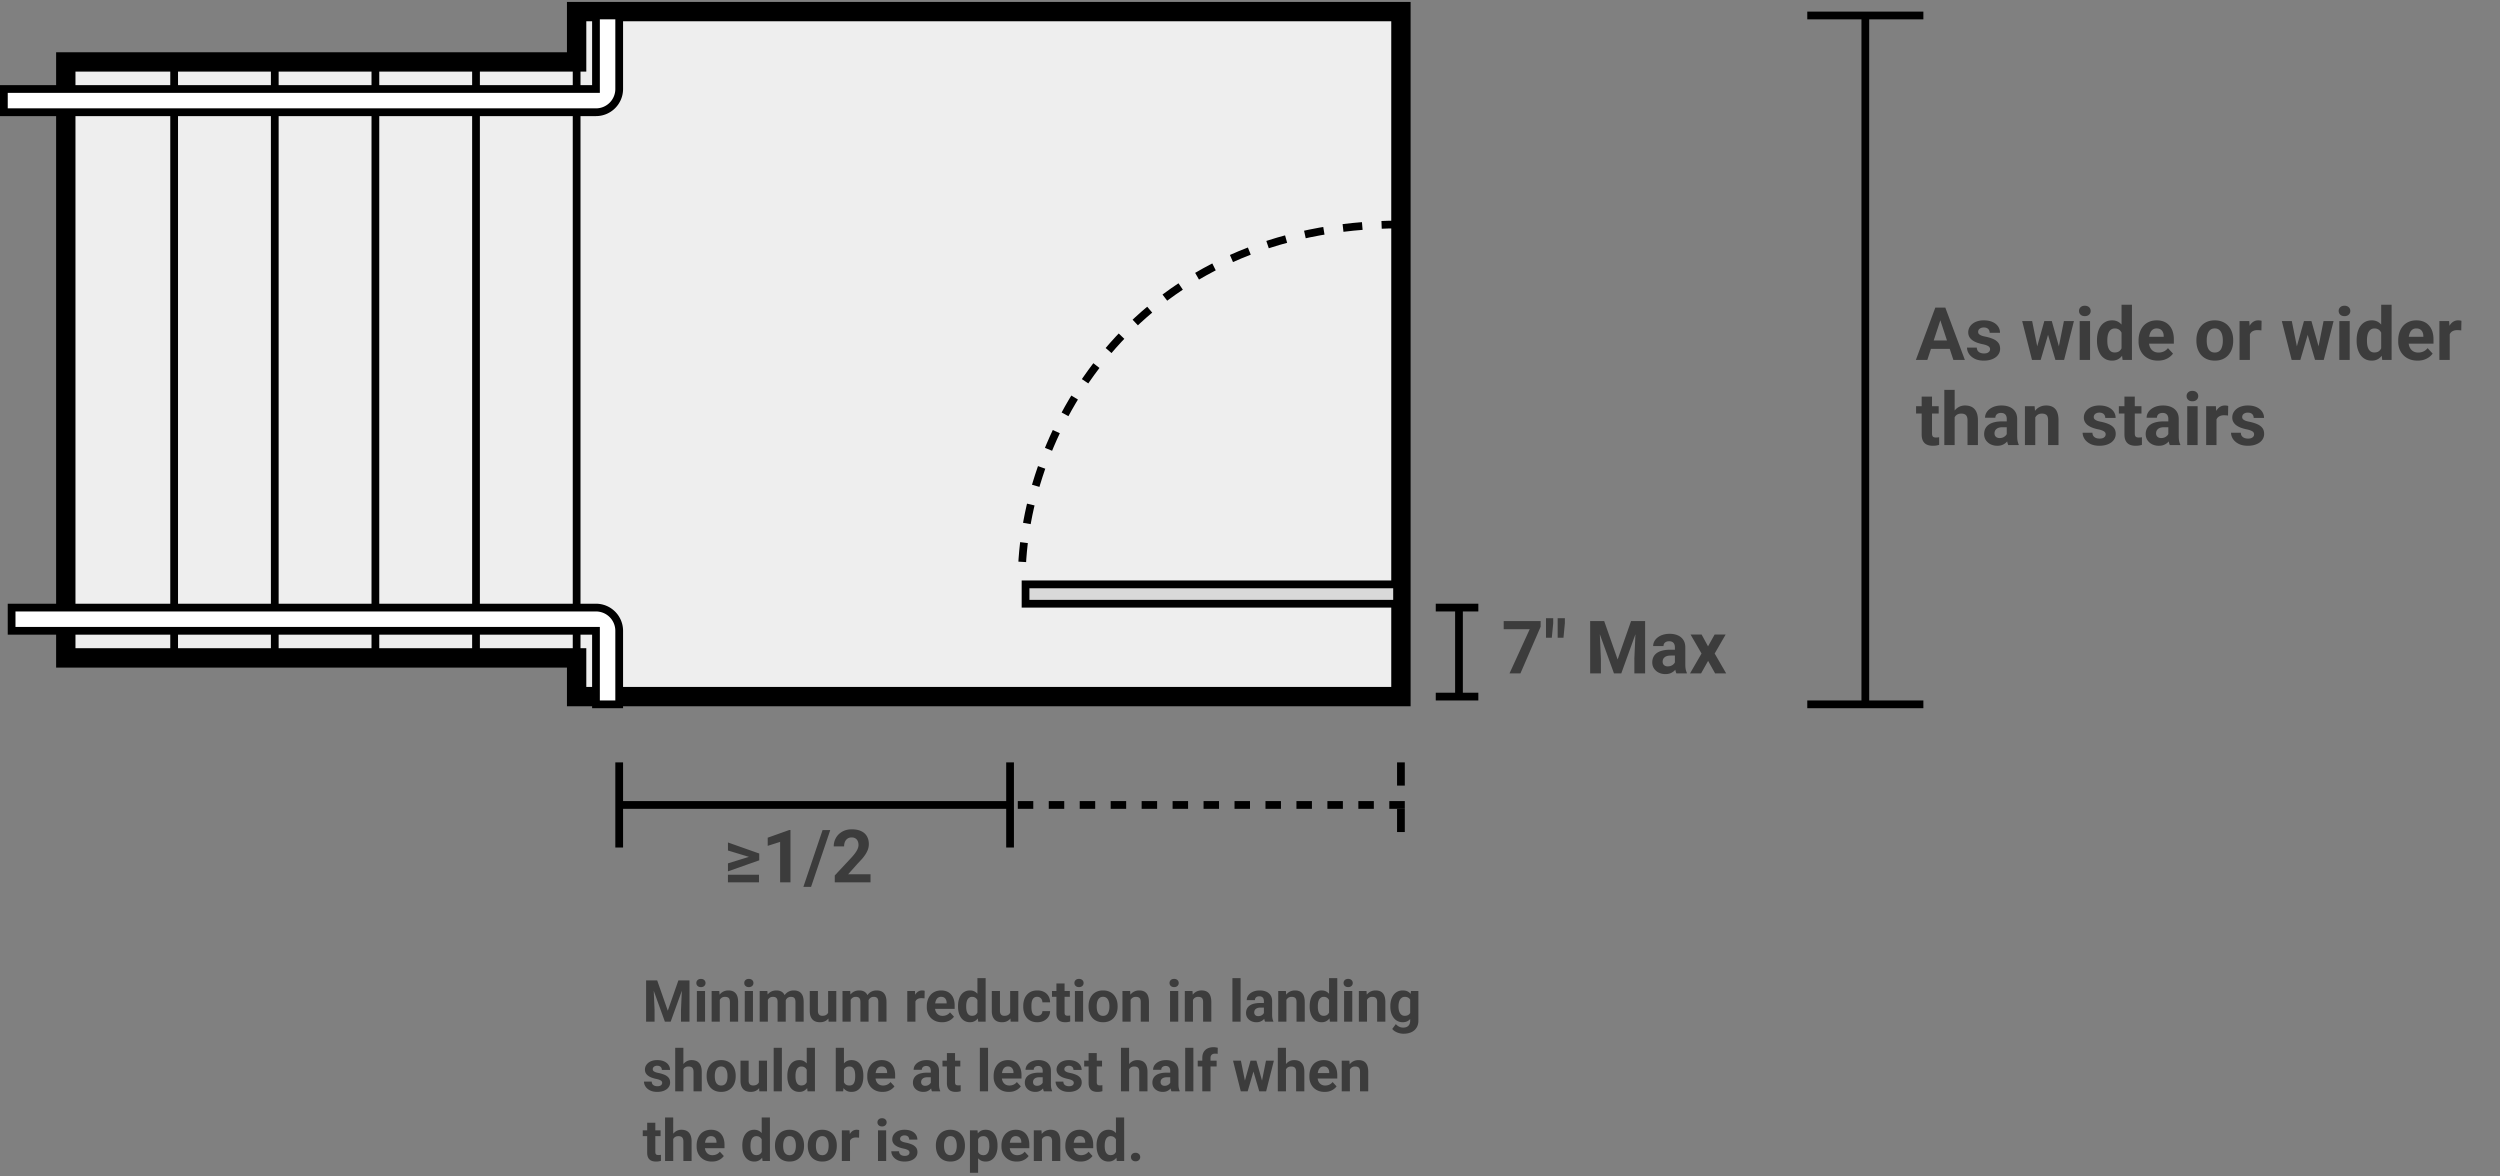 <?xml version="1.0" encoding="UTF-8"?>
<svg xmlns="http://www.w3.org/2000/svg" xmlns:v="https://vecta.io/nano" width="646" height="304" fill="none">
  <rect width="100%" height="100%" fill="#808080" stroke="none"/>
  <path fill-rule="evenodd" d="M362 3H149v13H17v154h132v10h213V3z" fill="#eee"></path>
  <path d="M149 3V.5h-2.5V3h2.5zm213 0h2.5V.5H362V3zM149 16v2.5h2.5V16H149zM17 16v-2.5h-2.5V16H17zm0 154h-2.5v2.5H17V170zm132 0h2.5v-2.5H149v2.5zm0 10h-2.5v2.5h2.5V180zm213 0v2.5h2.5V180H362zM149 5.5h213v-5H149v5zm2.5 10.5V3h-5v13h5zM17 18.5h132v-5H17v5zM19.5 170V16h-5v154h5zm129.5-2.5H17v5h132v-5zm2.5 12.5v-10h-5v10h5zm210.5-2.5H149v5h213v-5zM359.5 3v177h5V3h-5z" fill="#000"></path>
  <g stroke-width="2" stroke="#000">
    <path transform="rotate(90 361 151)" fill="#d9d9d9" d="M361 151h5v96h-5z"></path>
    <path d="M362 58c-67.766 0-98 52.719-98 92" stroke-dasharray="5 5"></path>
    <path d="M149 16v154M123 16v154M97 16v154M71 16v154M45 16v154"></path>
    <path d="M154 23V4h6v19a6 6 0 0 1-6 6H1v-6h153zm0 140H3v-6h151a6 6 0 0 1 6 6v19h-6v-19z" fill-rule="evenodd" fill="#fff"></path>
  </g>
  <g fill="#3c3c3c">
    <path d="M398.103 160.492v1.438L392.88 174h-2.82l5.223-11.42h-6.726v-2.088h9.546zm3.247-.751v1.28l-.362 3.767h-1.503v-3.646-1.401h1.865zm3.015 0v1.28l-.362 3.767H402.5v-3.73-1.317h1.865zm7.802.751h2.357l3.47 9.918 3.469-9.918h2.357L418.94 174h-1.893l-4.88-13.508zm-1.271 0h2.348l.426 9.667V174h-2.774v-13.508zm11.848 0h2.356V174h-2.783v-3.841l.427-9.667zm10.047 11.244v-4.471c0-.322-.053-.597-.158-.826a1.17 1.17 0 0 0-.491-.547c-.217-.13-.498-.195-.845-.195-.297 0-.553.052-.77.157a1.12 1.12 0 0 0-.501.437c-.117.185-.176.405-.176.658h-2.672a2.61 2.61 0 0 1 .297-1.215c.198-.384.486-.721.863-1.011a4.26 4.26 0 0 1 1.345-.696c.526-.167 1.113-.251 1.763-.251.779 0 1.472.13 2.078.39s1.082.649 1.429 1.169.528 1.169.528 1.948v4.296c0 .55.034 1.002.102 1.354.069.346.167.65.297.909V174h-2.699c-.13-.272-.229-.612-.297-1.021a8.38 8.38 0 0 1-.093-1.243zm.353-3.85l.018 1.512h-1.494c-.352 0-.658.041-.918.121s-.473.195-.64.343-.291.31-.371.501a1.74 1.74 0 0 0-.112.631c0 .229.053.436.158.622.105.179.257.321.455.426.198.099.43.149.696.149.402 0 .751-.08 1.048-.241s.526-.359.686-.594c.167-.235.254-.458.26-.668l.705 1.132a4.61 4.61 0 0 1-.408.788c-.167.273-.38.529-.64.77-.26.235-.572.43-.937.585-.365.148-.798.223-1.299.223-.637 0-1.215-.127-1.735-.381a3.16 3.16 0 0 1-1.224-1.067c-.297-.457-.446-.977-.446-1.558 0-.526.099-.993.297-1.401s.489-.752.872-1.03c.39-.284.875-.498 1.457-.64.581-.149 1.255-.223 2.022-.223h1.55zm6.549-3.924l1.661 3.052 1.707-3.052h2.848l-2.839 4.908 2.969 5.13h-2.857l-1.809-3.229-1.81 3.229h-2.857l2.969-5.13-2.839-4.908h2.857zm-245.642 57.609l-5.947-1.8v-2.078l8.081 2.857v1.485l-2.134-.464zm-5.947 1.521l5.956-1.846 2.125-.417v1.475l-8.081 2.857v-2.069zm8.016 2.941v1.958h-8.025v-1.958h8.025zm8.136-11.569V228h-2.672v-10.456l-3.21 1.021v-2.106l5.594-1.995h.288zm10.279.028l-4.954 14.668h-1.985l4.954-14.668h1.985zm10.409 11.421V228h-9.24v-1.781l4.37-4.685c.439-.489.785-.919 1.039-1.29.253-.377.436-.714.547-1.011.118-.303.176-.591.176-.863 0-.408-.068-.758-.204-1.048a1.52 1.52 0 0 0-.603-.687c-.259-.161-.581-.241-.965-.241a1.86 1.86 0 0 0-1.057.297 1.88 1.88 0 0 0-.668.826c-.149.352-.223.751-.223 1.196h-2.681a4.36 4.36 0 0 1 .575-2.208c.384-.674.925-1.209 1.624-1.605.699-.402 1.527-.603 2.486-.603.946 0 1.744.155 2.394.464.655.303 1.15.742 1.484 1.318.34.569.51 1.249.51 2.041a4.12 4.12 0 0 1-.213 1.308c-.142.42-.346.841-.612 1.261-.26.415-.576.835-.947 1.262l-1.234 1.327-2.347 2.635h5.789z"></path>
    <path d="M167.956 253.336h1.86l2.739 7.83 2.739-7.83h1.861L173.302 264h-1.494l-3.852-10.664zm-1.004 0h1.853l.337 7.632V264h-2.19v-10.664zm9.353 0h1.861V264h-2.198v-3.032l.337-7.632zm5.882 2.739V264h-2.117v-7.925h2.117zm-2.249-2.065c0-.308.107-.562.322-.762s.503-.3.865-.3c.356 0 .642.1.856.3.22.2.33.454.33.762s-.11.561-.33.761c-.214.201-.5.301-.856.301-.362 0-.65-.1-.865-.301s-.322-.454-.322-.761zm6.057 3.757V264h-2.109v-7.925h1.977l.132 1.692zm-.307 1.992h-.572c0-.586.076-1.113.227-1.582s.364-.876.637-1.208.599-.594.975-.769c.38-.181.805-.271 1.274-.271.371 0 .71.053 1.018.161s.571.278.791.513.396.544.513.93c.122.385.183.857.183 1.413V264h-2.124v-5.061c0-.352-.049-.625-.147-.82a.82.82 0 0 0-.432-.411c-.185-.083-.415-.124-.688-.124-.283 0-.53.056-.74.168s-.376.269-.513.469-.232.425-.3.689a3.39 3.39 0 0 0-.102.849zm8.876-3.684V264h-2.116v-7.925h2.116zm-2.248-2.065c0-.308.107-.562.322-.762s.503-.3.864-.3.643.1.857.3c.22.2.33.454.33.762s-.11.561-.33.761c-.214.201-.5.301-.857.301s-.649-.1-.864-.301-.322-.454-.322-.761zm6.101 3.706V264H196.3v-7.925h1.985l.132 1.641zm-.293 2.043h-.586c0-.551.066-1.059.198-1.523.137-.469.334-.874.593-1.216a2.73 2.73 0 0 1 .974-.806c.386-.19.833-.285 1.341-.285.351 0 .673.053.966.161a1.85 1.85 0 0 1 .755.491c.215.219.381.507.498.864.117.351.176.774.176 1.267V264h-2.11v-5.054c0-.361-.049-.639-.146-.835s-.237-.332-.418-.41-.388-.117-.637-.117c-.273 0-.513.056-.718.168a1.44 1.44 0 0 0-.498.469 2.11 2.11 0 0 0-.293.689c-.063.263-.095.547-.095.849zm4.717-.241l-.755.095a5.23 5.23 0 0 1 .191-1.443 3.68 3.68 0 0 1 .578-1.172c.259-.337.579-.598.96-.784s.82-.285 1.318-.285c.381 0 .728.056 1.04.168s.579.281.799.52.395.542.512.923.183.847.183 1.399V264h-2.116v-5.061c0-.366-.049-.645-.147-.835-.092-.195-.229-.33-.41-.403-.176-.078-.386-.117-.63-.117-.254 0-.476.051-.666.154-.191.097-.349.234-.476.41s-.222.381-.286.615-.095.481-.095.755zm11.147 2.585v-6.028h2.11V264h-1.985l-.125-1.897zm.235-1.626l.622-.015c0 .528-.061 1.018-.183 1.473-.122.449-.305.839-.549 1.171s-.552.584-.923.769-.808.271-1.311.271a3.39 3.39 0 0 1-1.069-.161c-.323-.112-.601-.285-.835-.52s-.411-.544-.542-.915c-.127-.376-.191-.828-.191-1.355v-5.12h2.11v5.134c0 .235.026.433.08.594.059.161.139.293.242.395s.222.176.359.22a1.57 1.57 0 0 0 .468.066c.435 0 .777-.088 1.026-.264.254-.176.432-.415.535-.718a3.1 3.1 0 0 0 .161-1.025zm5.595-2.761V264h-2.116v-7.925h1.985l.131 1.641zm-.293 2.043h-.586c0-.551.066-1.059.198-1.523s.335-.874.593-1.216a2.73 2.73 0 0 1 .975-.806c.385-.19.832-.285 1.34-.285a2.78 2.78 0 0 1 .967.161c.293.102.544.266.754.491.215.219.381.507.498.864.117.351.176.774.176 1.267V264h-2.109v-5.054c0-.361-.049-.639-.147-.835s-.237-.332-.417-.41a1.57 1.57 0 0 0-.638-.117c-.273 0-.512.056-.717.168a1.42 1.42 0 0 0-.498.469c-.132.196-.23.425-.293.689a3.59 3.59 0 0 0-.096.849zm4.717-.241l-.754.095a5.23 5.23 0 0 1 .19-1.443 3.66 3.66 0 0 1 .579-1.172 2.67 2.67 0 0 1 .959-.784c.381-.19.821-.285 1.319-.285.381 0 .727.056 1.04.168a1.92 1.92 0 0 1 .798.52c.225.235.396.542.513.923.122.381.183.847.183 1.399V264h-2.117v-5.061c0-.366-.049-.645-.146-.835a.77.77 0 0 0-.41-.403c-.176-.078-.386-.117-.63-.117-.254 0-.476.051-.667.154a1.32 1.32 0 0 0-.476.41c-.127.176-.222.381-.286.615s-.095.481-.095.755zm12.305-1.714V264h-2.109v-7.925h1.984l.125 1.729zm2.388-1.78l-.037 1.955-.374-.036-.388-.022a2.32 2.32 0 0 0-.776.117c-.215.073-.396.183-.542.33s-.249.324-.322.534-.108.45-.118.718l-.424-.132c0-.512.051-.984.153-1.413a3.94 3.94 0 0 1 .447-1.136 2.24 2.24 0 0 1 .733-.747c.288-.175.617-.263.988-.263a2.21 2.21 0 0 1 .359.029c.122.015.222.037.301.066zm4.497 8.122c-.616 0-1.167-.097-1.656-.292a3.66 3.66 0 0 1-1.245-.828c-.337-.352-.595-.759-.776-1.223s-.271-.967-.271-1.494v-.293c0-.601.085-1.15.256-1.648a3.88 3.88 0 0 1 .733-1.297c.322-.366.713-.647 1.172-.842s.976-.3 1.552-.3c.562 0 1.06.092 1.494.278a2.93 2.93 0 0 1 1.092.791 3.42 3.42 0 0 1 .674 1.231c.151.473.227 1 .227 1.582v.878h-6.299v-1.406h4.226v-.161c0-.293-.054-.554-.161-.784s-.259-.42-.469-.556-.479-.205-.806-.205a1.35 1.35 0 0 0-.717.183c-.201.122-.364.293-.491.512s-.215.479-.279.777c-.058.293-.087.615-.087.967v.293c0 .317.044.61.131.879.093.268.223.5.389.695a1.76 1.76 0 0 0 .615.454c.244.108.52.162.827.162.381 0 .735-.074 1.062-.22.333-.152.618-.379.857-.681l1.026 1.113a3.11 3.11 0 0 1-.681.688c-.284.22-.625.401-1.026.542s-.857.205-1.369.205zm9.133-1.875v-9.521h2.124V264h-1.912l-.212-1.729zm-5.01-2.138v-.154c0-.605.069-1.155.205-1.648s.337-.925.601-1.282.588-.632.974-.827.825-.293 1.318-.293c.464 0 .869.097 1.216.293s.65.473.894.835c.249.356.449.778.6 1.267.152.483.262 1.013.33 1.589v.337c-.068.552-.178 1.064-.33 1.538s-.351.889-.6 1.245-.542.625-.894.821-.762.292-1.23.292c-.493 0-.933-.1-1.319-.3a2.79 2.79 0 0 1-.966-.842c-.259-.361-.457-.786-.594-1.275s-.205-1.02-.205-1.596zm2.11-.154v.154a5.37 5.37 0 0 0 .073.915c.054.284.139.535.256.755a1.41 1.41 0 0 0 .469.505c.195.117.432.176.71.176.362 0 .66-.081.894-.242s.412-.393.535-.681.2-.62.219-.996v-.96c-.014-.307-.058-.583-.132-.827-.068-.249-.17-.462-.307-.637s-.298-.313-.498-.411a1.55 1.55 0 0 0-.696-.146c-.273 0-.508.063-.703.19s-.354.291-.476.506c-.117.215-.205.469-.264.762a5.09 5.09 0 0 0-.08.937zm11.359 2.124v-6.028h2.11V264h-1.985l-.125-1.897zm.235-1.626l.622-.015c0 .528-.061 1.018-.183 1.473-.122.449-.305.839-.549 1.171s-.552.584-.923.769-.808.271-1.311.271a3.39 3.39 0 0 1-1.069-.161c-.323-.112-.601-.285-.835-.52a2.51 2.51 0 0 1-.542-.915c-.127-.376-.191-.828-.191-1.355v-5.12h2.11v5.134c0 .235.027.433.08.594.059.161.139.293.242.395s.222.176.359.22.298.066.469.066c.434 0 .776-.088 1.025-.264.254-.176.432-.415.535-.718a3.1 3.1 0 0 0 .161-1.025zm6.76 2.022a1.55 1.55 0 0 0 .689-.147c.2-.102.356-.244.468-.425.117-.185.178-.403.183-.652h1.985a2.64 2.64 0 0 1-.447 1.487 3.07 3.07 0 0 1-1.179 1.018c-.493.244-1.045.366-1.655.366s-1.152-.102-1.611-.307-.833-.488-1.136-.85-.529-.791-.681-1.274a5.28 5.28 0 0 1-.227-1.568v-.212a5.23 5.23 0 0 1 .227-1.567 3.66 3.66 0 0 1 .681-1.275c.303-.366.682-.652 1.136-.857s.986-.307 1.596-.307c.65 0 1.219.124 1.707.373a2.78 2.78 0 0 1 1.157 1.07c.283.459.427 1.003.432 1.633h-1.985a1.66 1.66 0 0 0-.168-.718 1.22 1.22 0 0 0-.454-.513c-.195-.131-.437-.197-.725-.197-.308 0-.559.066-.755.197a1.27 1.27 0 0 0-.454.528c-.107.219-.183.471-.227.754a6.33 6.33 0 0 0-.058.879v.212a6.51 6.51 0 0 0 .058.887c.039.283.112.534.22.754s.266.393.461.52.45.191.762.191zm8.43-6.424v1.494h-4.614v-1.494h4.614zm-3.471-1.955h2.109v7.492c0 .23.029.406.088.528s.156.207.278.256c.122.044.276.066.462.066l.351-.015.271-.044.007 1.553a3.87 3.87 0 0 1-.586.139 4.35 4.35 0 0 1-.695.051c-.464 0-.869-.075-1.216-.227a1.67 1.67 0 0 1-.791-.747c-.186-.341-.278-.791-.278-1.347v-7.705zm6.899 1.955V264h-2.117v-7.925h2.117zm-2.249-2.065c0-.308.108-.562.323-.762s.503-.3.864-.3.642.1.857.3.329.454.329.762-.109.561-.329.761-.501.301-.857.301-.649-.1-.864-.301-.323-.454-.323-.761zm3.655 6.108v-.154c0-.581.083-1.115.249-1.604s.408-.92.725-1.281.708-.642 1.172-.843.996-.307 1.597-.307 1.135.102 1.604.307.862.481 1.179.843.566.788.733 1.281.249 1.023.249 1.604v.154c0 .576-.083 1.111-.249 1.604a3.76 3.76 0 0 1-.733 1.282c-.317.361-.708.642-1.172.842s-.996.3-1.596.3-1.136-.1-1.604-.3a3.33 3.33 0 0 1-1.18-.842 3.81 3.81 0 0 1-.725-1.282c-.166-.493-.249-1.028-.249-1.604zm2.11-.154v.154a4.71 4.71 0 0 0 .087.93 2.53 2.53 0 0 0 .279.762c.132.215.303.383.512.505s.467.184.77.184c.292 0 .544-.061.754-.184a1.39 1.39 0 0 0 .505-.505 2.53 2.53 0 0 0 .279-.762c.063-.288.095-.598.095-.93v-.154c0-.322-.032-.625-.095-.908s-.154-.542-.286-.762a1.42 1.42 0 0 0-.505-.527c-.21-.127-.464-.19-.762-.19s-.552.063-.762.19-.373.303-.505.527a2.53 2.53 0 0 0-.279.762 4.52 4.52 0 0 0-.087.908zm8.759-2.197V264h-2.109v-7.925h1.978l.131 1.692zm-.307 1.992h-.572c0-.586.076-1.113.227-1.582s.364-.876.638-1.208.598-.594.974-.769a2.93 2.93 0 0 1 1.274-.271c.371 0 .711.053 1.018.161a1.93 1.93 0 0 1 .791.513c.225.234.396.544.513.93s.183.857.183 1.413V264h-2.124v-5.061c0-.352-.049-.625-.146-.82s-.242-.332-.433-.411c-.185-.083-.415-.124-.688-.124-.283 0-.53.056-.74.168a1.47 1.47 0 0 0-.512.469 2.23 2.23 0 0 0-.301.689 3.39 3.39 0 0 0-.102.849zm12.612-3.684V264h-2.117v-7.925h2.117zm-2.249-2.065c0-.308.108-.562.323-.762s.503-.3.864-.3.642.1.857.3.33.454.33.762-.11.561-.33.761-.501.301-.857.301-.649-.1-.864-.301-.323-.454-.323-.761zm6.058 3.757V264h-2.11v-7.925h1.978l.132 1.692zm-.308 1.992h-.571c0-.586.075-1.113.227-1.582s.364-.876.637-1.208.598-.594.974-.769c.381-.181.806-.271 1.275-.271.371 0 .71.053 1.018.161s.571.278.791.513.395.544.512.93.183.857.183 1.413V264h-2.124v-5.061c0-.352-.048-.625-.146-.82s-.242-.332-.432-.411-.415-.124-.689-.124c-.283 0-.53.056-.739.168s-.376.269-.513.469-.232.425-.3.689-.103.547-.103.849zm12.612-7.009V264h-2.116v-11.25h2.116zm6.021 9.463v-3.53a1.55 1.55 0 0 0-.125-.652.92.92 0 0 0-.388-.432c-.171-.103-.393-.154-.666-.154-.235 0-.437.041-.608.124a.88.88 0 0 0-.396.345c-.093.146-.139.319-.139.52h-2.109a2.07 2.07 0 0 1 .234-.96c.156-.303.383-.569.681-.798.298-.235.652-.418 1.062-.55s.879-.197 1.392-.197c.615 0 1.162.102 1.64.307s.855.513 1.128.923c.279.41.418.923.418 1.538v3.391c0 .435.027.791.08 1.07.054.273.132.512.235.717V264h-2.132c-.102-.215-.18-.483-.234-.806a6.61 6.61 0 0 1-.073-.981zm.278-3.04l.015 1.194h-1.179c-.279 0-.52.032-.726.095a1.36 1.36 0 0 0-.505.271 1.06 1.06 0 0 0-.293.396 1.38 1.38 0 0 0-.088.498.98.98 0 0 0 .125.491c.083.141.202.254.359.337s.339.117.549.117c.317 0 .593-.064.828-.191a1.52 1.52 0 0 0 .542-.468c.131-.186.2-.362.205-.528l.556.894a3.56 3.56 0 0 1-.322.622 2.9 2.9 0 0 1-.505.608c-.205.186-.452.34-.74.462s-.63.175-1.025.175c-.503 0-.96-.1-1.37-.3a2.5 2.5 0 0 1-.967-.842c-.234-.361-.351-.772-.351-1.231a2.51 2.51 0 0 1 .234-1.106c.156-.322.386-.593.688-.813.308-.224.691-.393 1.15-.505s.992-.176 1.597-.176h1.223zm5.537-1.406V264h-2.109v-7.925h1.977l.132 1.692zm-.307 1.992h-.572c0-.586.076-1.113.227-1.582s.364-.876.638-1.208.598-.594.974-.769a2.93 2.93 0 0 1 1.274-.271c.371 0 .711.053 1.018.161s.571.278.791.513.396.544.513.93c.122.385.183.857.183 1.413V264h-2.124v-5.061c0-.352-.049-.625-.146-.82s-.242-.332-.433-.411c-.185-.083-.415-.124-.688-.124-.283 0-.53.056-.74.168s-.376.269-.513.469c-.131.196-.231.425-.3.689a3.39 3.39 0 0 0-.102.849zm11.33 2.512v-9.521h2.124V264h-1.911l-.213-1.729zm-5.01-2.138v-.154c0-.605.069-1.155.206-1.648s.336-.925.6-1.282.588-.632.974-.827a2.87 2.87 0 0 1 1.319-.293c.463 0 .869.097 1.215.293.352.195.65.473.894.835.249.356.449.778.601 1.267.151.483.261 1.013.329 1.589v.337a8.47 8.47 0 0 1-.329 1.538c-.152.474-.352.889-.601 1.245s-.542.625-.894.821-.761.292-1.23.292c-.493 0-.933-.1-1.318-.3a2.79 2.79 0 0 1-.967-.842c-.259-.361-.457-.786-.593-1.275s-.206-1.02-.206-1.596zm2.11-.154v.154a5.37 5.37 0 0 0 .073.915c.054.284.139.535.256.755a1.42 1.42 0 0 0 .469.505c.195.117.432.176.711.176.361 0 .659-.081.893-.242s.413-.393.535-.681.2-.62.22-.996v-.96c-.015-.307-.059-.583-.132-.827a1.8 1.8 0 0 0-.308-.637c-.132-.176-.298-.313-.498-.411s-.427-.146-.696-.146-.508.063-.703.19-.354.291-.476.506-.205.469-.264.762a5.18 5.18 0 0 0-.08.937zm8.899-3.904V264h-2.117v-7.925h2.117zm-2.249-2.065c0-.308.108-.562.322-.762s.503-.3.865-.3c.356 0 .642.1.857.3s.329.454.329.762-.11.561-.329.761-.501.301-.857.301c-.362 0-.65-.1-.865-.301s-.322-.454-.322-.761zm6.057 3.757V264h-2.109v-7.925h1.977l.132 1.692zm-.307 1.992h-.572c0-.586.076-1.113.227-1.582s.364-.876.638-1.208.598-.594.974-.769a2.93 2.93 0 0 1 1.274-.271c.371 0 .711.053 1.018.161a1.93 1.93 0 0 1 .791.513c.225.234.396.544.513.93.122.385.183.857.183 1.413V264h-2.124v-5.061c0-.352-.049-.625-.146-.82s-.242-.332-.433-.411c-.185-.083-.415-.124-.688-.124-.283 0-.53.056-.74.168a1.47 1.47 0 0 0-.512.469 2.23 2.23 0 0 0-.301.689 3.39 3.39 0 0 0-.102.849zm11.667-3.684h1.912v7.661c0 .723-.161 1.336-.484 1.839-.317.508-.761.891-1.333 1.15s-1.235.395-1.992.395a4.57 4.57 0 0 1-1.054-.132c-.367-.088-.718-.224-1.055-.41-.332-.185-.611-.42-.835-.703l.93-1.245a2.62 2.62 0 0 0 .85.659c.322.161.678.242 1.069.242.381 0 .703-.071.967-.213.263-.136.466-.339.608-.608.141-.263.212-.583.212-.959v-5.845l.205-1.831zm-5.332 4.058v-.154a5.76 5.76 0 0 1 .22-1.648c.151-.498.364-.925.637-1.282a2.89 2.89 0 0 1 1.011-.827c.395-.196.842-.293 1.34-.293.528 0 .969.097 1.326.293s.649.473.879.835c.229.356.407.778.534 1.267.132.483.235 1.013.308 1.589v.337c-.073.552-.183 1.064-.33 1.538s-.339.889-.578 1.245a2.56 2.56 0 0 1-.894.821c-.351.195-.771.292-1.259.292s-.931-.1-1.326-.3-.725-.481-1.004-.842-.493-.786-.644-1.275-.22-1.02-.22-1.596zm2.11-.154v.154c0 .327.031.632.095.915s.161.535.293.755a1.55 1.55 0 0 0 .505.505c.205.117.447.176.725.176.386 0 .701-.081.945-.242a1.52 1.52 0 0 0 .549-.681c.122-.288.193-.62.213-.996v-.96c-.01-.307-.052-.583-.125-.827-.073-.249-.176-.462-.307-.637s-.303-.313-.513-.411-.459-.146-.747-.146c-.278 0-.52.063-.725.19-.2.122-.369.291-.506.506-.131.215-.232.469-.3.762a4.07 4.07 0 0 0-.102.937zM171.105 279.81c0-.151-.044-.288-.132-.41s-.251-.234-.491-.337c-.234-.107-.573-.205-1.018-.293-.4-.088-.774-.198-1.12-.33s-.64-.3-.894-.49c-.249-.191-.444-.415-.586-.674s-.212-.564-.212-.901a2.13 2.13 0 0 1 .212-.937c.147-.293.354-.552.623-.777s.605-.408.996-.535.84-.197 1.333-.197c.688 0 1.279.11 1.772.329.498.22.879.523 1.143.909a2.2 2.2 0 0 1 .403 1.303h-2.11c0-.205-.044-.388-.131-.549s-.215-.296-.396-.388c-.176-.098-.405-.147-.688-.147-.235 0-.437.042-.608.125a.93.93 0 0 0-.396.322c-.088.132-.132.278-.132.439 0 .123.025.232.074.33s.139.178.256.256.268.152.454.22a5.6 5.6 0 0 0 .703.176c.571.117 1.082.271 1.531.461s.806.44 1.069.762.396.735.396 1.252c0 .352-.078.674-.235.967a2.32 2.32 0 0 1-.673.769c-.293.215-.645.384-1.055.506s-.862.175-1.37.175c-.737 0-1.362-.131-1.875-.395s-.893-.598-1.157-1.003c-.259-.411-.388-.831-.388-1.26h1.999c.01.288.083.52.22.696s.32.302.535.38a2.08 2.08 0 0 0 .71.118c.274 0 .501-.037.681-.11a.96.96 0 0 0 .41-.308.74.74 0 0 0 .147-.454zm5.478-9.06V282h-2.109v-11.25h2.109zm-.3 7.009h-.578c.004-.551.078-1.059.219-1.523a3.76 3.76 0 0 1 .608-1.216c.264-.347.579-.615.945-.806a2.66 2.66 0 0 1 1.231-.285 3.18 3.18 0 0 1 1.062.168 1.97 1.97 0 0 1 .827.528c.235.239.415.554.542.944s.191.865.191 1.421V282h-2.124v-5.024c0-.352-.052-.628-.154-.828a.85.85 0 0 0-.432-.432c-.186-.088-.415-.132-.689-.132-.303 0-.561.056-.776.168a1.34 1.34 0 0 0-.506.469c-.127.196-.219.425-.278.689a3.88 3.88 0 0 0-.088.849zm6.314.359v-.154c0-.581.083-1.115.249-1.604s.407-.92.725-1.281.708-.642 1.172-.843.996-.307 1.596-.307 1.136.102 1.604.307.862.481 1.18.843.566.788.732 1.281.249 1.023.249 1.604v.154c0 .576-.083 1.111-.249 1.604s-.41.916-.732 1.282c-.318.361-.708.642-1.172.842s-.996.3-1.597.3-1.135-.1-1.604-.3-.857-.481-1.179-.842c-.318-.366-.559-.794-.725-1.282s-.249-1.028-.249-1.604zm2.109-.154v.154c0 .332.029.642.088.93s.151.542.278.762a1.45 1.45 0 0 0 .513.505c.21.123.466.184.769.184.293 0 .544-.061.754-.184a1.39 1.39 0 0 0 .506-.505c.127-.22.219-.474.278-.762s.095-.598.095-.93v-.154c0-.322-.031-.625-.095-.908s-.154-.542-.286-.762a1.42 1.42 0 0 0-.505-.527c-.21-.127-.464-.19-.762-.19s-.551.063-.761.19-.374.303-.506.527-.219.474-.278.762-.088.586-.088.908zm11.382 2.139v-6.028h2.109V282h-1.985l-.124-1.897zm.234-1.626l.623-.015c0 .528-.061 1.018-.183 1.473a3.49 3.49 0 0 1-.55 1.171 2.55 2.55 0 0 1-.922.769c-.372.181-.809.271-1.311.271-.386 0-.743-.053-1.07-.161s-.6-.285-.835-.52c-.229-.239-.41-.544-.542-.915-.127-.376-.19-.828-.19-1.355v-5.12h2.109v5.134c0 .235.027.433.081.594s.139.293.241.395.223.176.359.22c.142.044.298.066.469.066.435 0 .776-.088 1.025-.264a1.39 1.39 0 0 0 .535-.718c.108-.307.161-.649.161-1.025zm5.713-7.727V282h-2.117v-11.25h2.117zm6.423 9.521v-9.521h2.125V282h-1.912l-.213-1.729zm-5.009-2.138v-.154c0-.605.068-1.155.205-1.648s.337-.925.6-1.282a2.74 2.74 0 0 1 .975-.827c.385-.196.825-.293 1.318-.293.464 0 .869.097 1.216.293a2.59 2.59 0 0 1 .893.835c.249.356.449.778.601 1.267.151.483.261 1.013.329 1.589v.337a8.47 8.47 0 0 1-.329 1.538c-.152.474-.352.889-.601 1.245s-.542.625-.893.821-.762.292-1.231.292c-.493 0-.932-.1-1.318-.3a2.8 2.8 0 0 1-.967-.842 4.03 4.03 0 0 1-.593-1.275c-.137-.488-.205-1.02-.205-1.596zm2.109-.154v.154c0 .327.025.632.073.915.054.284.14.535.257.755s.278.383.468.505c.196.117.433.176.711.176.361 0 .659-.081.893-.242s.413-.393.535-.681.2-.62.22-.996v-.96c-.015-.307-.059-.583-.132-.827-.068-.249-.171-.462-.308-.637-.131-.176-.297-.313-.498-.411-.195-.097-.427-.146-.695-.146-.274 0-.508.063-.704.19s-.354.291-.476.506c-.117.215-.205.469-.263.762s-.081.6-.081.937zm10.408-7.229h2.109v9.434l-.212 1.816h-1.897v-11.25zm7.126 7.207v.154c0 .591-.063 1.133-.19 1.626-.122.493-.313.92-.571 1.282-.259.356-.581.634-.967.835-.381.195-.83.292-1.348.292-.483 0-.903-.097-1.26-.292a2.57 2.57 0 0 1-.886-.828 4.7 4.7 0 0 1-.578-1.253c-.147-.478-.257-1.001-.33-1.567v-.337c.073-.566.183-1.089.33-1.567a4.7 4.7 0 0 1 .578-1.253c.239-.356.535-.632.886-.827s.767-.293 1.245-.293c.523 0 .977.1 1.363.3s.713.474.967.835c.258.356.449.781.571 1.274.127.489.19 1.028.19 1.619zm-2.109.154v-.154a5.43 5.43 0 0 0-.073-.908 2.39 2.39 0 0 0-.235-.755 1.33 1.33 0 0 0-.461-.52c-.191-.127-.437-.19-.74-.19-.288 0-.532.049-.732.146s-.367.235-.498.411-.223.385-.286.63c-.063.239-.103.502-.117.791v.959a3.23 3.23 0 0 0 .19 1.025c.117.293.293.525.528.696s.549.249.93.249c.298 0 .544-.058.74-.176s.346-.283.454-.498.19-.466.234-.754a6.42 6.42 0 0 0 .066-.952zm7.068 4.035c-.615 0-1.167-.097-1.655-.292-.489-.201-.904-.477-1.246-.828s-.595-.759-.776-1.223-.271-.967-.271-1.494v-.293c0-.601.085-1.15.256-1.648a3.88 3.88 0 0 1 .733-1.297c.322-.366.713-.647 1.172-.842s.976-.3 1.552-.3c.562 0 1.06.092 1.495.278s.798.449 1.091.791a3.42 3.42 0 0 1 .674 1.231c.151.473.227 1 .227 1.582v.878h-6.299v-1.406h4.226v-.161c0-.293-.054-.554-.161-.784s-.259-.42-.469-.556-.478-.205-.806-.205a1.35 1.35 0 0 0-.717.183c-.201.122-.364.293-.491.512s-.215.479-.278.777-.088.615-.088.967v.293c0 .317.044.61.132.879s.222.5.388.695a1.76 1.76 0 0 0 .615.454c.244.108.52.162.828.162.38 0 .734-.074 1.062-.22a2.32 2.32 0 0 0 .857-.681l1.025 1.113a3.11 3.11 0 0 1-.681.688c-.283.22-.625.401-1.026.542s-.857.205-1.369.205zm12.466-1.933v-3.53a1.55 1.55 0 0 0-.125-.652.92.92 0 0 0-.388-.432c-.171-.103-.393-.154-.667-.154a1.38 1.38 0 0 0-.608.124.88.88 0 0 0-.395.345c-.093.146-.139.319-.139.52h-2.11a2.07 2.07 0 0 1 .235-.96c.156-.303.383-.569.681-.798.298-.235.652-.418 1.062-.55.415-.131.879-.197 1.392-.197.615 0 1.162.102 1.64.307s.855.513 1.128.923.418.923.418 1.538v3.391c0 .435.026.791.08 1.07.054.273.132.512.235.717V282h-2.132c-.102-.215-.18-.483-.234-.806a6.61 6.61 0 0 1-.073-.981zm.278-3.04l.015 1.194h-1.18a2.48 2.48 0 0 0-.725.095 1.36 1.36 0 0 0-.505.271 1.05 1.05 0 0 0-.293.396c-.059.151-.088.317-.088.498a.98.98 0 0 0 .125.491.89.89 0 0 0 .358.337 1.22 1.22 0 0 0 .55.117c.317 0 .593-.064.827-.191s.415-.283.542-.468c.132-.186.201-.362.205-.528l.557.894a3.56 3.56 0 0 1-.322.622c-.132.215-.3.418-.506.608s-.451.34-.739.462-.63.175-1.026.175a3.08 3.08 0 0 1-1.369-.3c-.406-.205-.728-.486-.967-.842-.234-.361-.352-.772-.352-1.231 0-.415.078-.783.235-1.106s.385-.593.688-.813c.308-.224.691-.393 1.15-.505s.991-.176 1.597-.176h1.223zm7.353-3.098v1.494h-4.614v-1.494h4.614zm-3.471-1.955h2.109v7.492c0 .23.029.406.088.528a.53.53 0 0 0 .278.256c.122.044.276.066.462.066l.351-.015.271-.044.008 1.553a3.9 3.9 0 0 1-.586.139 4.37 4.37 0 0 1-.696.051c-.464 0-.869-.075-1.216-.227s-.605-.405-.791-.747-.278-.791-.278-1.347v-7.705zm10.635-1.37V282h-2.117v-11.25h2.117zm5.39 11.396c-.615 0-1.167-.097-1.655-.292a3.66 3.66 0 0 1-1.245-.828c-.337-.352-.596-.759-.777-1.223s-.271-.967-.271-1.494v-.293c0-.601.086-1.15.257-1.648s.415-.93.732-1.297.713-.647 1.172-.842.977-.3 1.553-.3c.561 0 1.059.092 1.494.278s.798.449 1.091.791.523.752.674 1.231c.151.473.227 1 .227 1.582v.878h-6.299v-1.406h4.226v-.161c0-.293-.053-.554-.161-.784-.102-.234-.259-.42-.469-.556s-.478-.205-.805-.205c-.279 0-.518.061-.718.183a1.42 1.42 0 0 0-.491.512c-.122.22-.215.479-.278.777s-.088.615-.088.967v.293c0 .317.044.61.132.879.093.268.222.5.388.695a1.76 1.76 0 0 0 .615.454c.244.108.52.162.828.162.381 0 .735-.074 1.062-.22a2.31 2.31 0 0 0 .857-.681l1.025 1.113a3.11 3.11 0 0 1-.681.688c-.283.22-.625.401-1.025.542s-.857.205-1.37.205zm8.731-1.933v-3.53a1.55 1.55 0 0 0-.125-.652.92.92 0 0 0-.388-.432c-.171-.103-.393-.154-.667-.154-.234 0-.437.041-.607.124a.88.88 0 0 0-.396.345c-.093.146-.139.319-.139.52h-2.11a2.07 2.07 0 0 1 .235-.96c.156-.303.383-.569.681-.798.298-.235.652-.418 1.062-.55.415-.131.879-.197 1.392-.197.615 0 1.162.102 1.64.307s.855.513 1.128.923.418.923.418 1.538v3.391c0 .435.026.791.08 1.07.054.273.132.512.235.717V282h-2.132c-.102-.215-.18-.483-.234-.806a6.61 6.61 0 0 1-.073-.981zm.278-3.04l.015 1.194h-1.18a2.48 2.48 0 0 0-.725.095 1.36 1.36 0 0 0-.505.271 1.05 1.05 0 0 0-.293.396c-.059.151-.088.317-.088.498a.98.98 0 0 0 .125.491.89.89 0 0 0 .358.337 1.22 1.22 0 0 0 .55.117c.317 0 .593-.064.827-.191s.415-.283.542-.468.201-.362.205-.528l.557.894a3.56 3.56 0 0 1-.322.622c-.132.215-.3.418-.506.608s-.451.34-.739.462-.63.175-1.026.175a3.08 3.08 0 0 1-1.369-.3c-.406-.205-.728-.486-.967-.842-.234-.361-.352-.772-.352-1.231 0-.415.078-.783.235-1.106s.385-.593.688-.813.691-.393 1.15-.505.991-.176 1.597-.176h1.223zm7.756 2.637c0-.151-.044-.288-.132-.41s-.251-.234-.49-.337-.574-.205-1.018-.293c-.401-.088-.774-.198-1.121-.33s-.64-.3-.894-.49-.444-.415-.585-.674a1.87 1.87 0 0 1-.213-.901c0-.332.071-.645.213-.937s.354-.552.622-.777c.274-.229.606-.408.996-.535.396-.131.84-.197 1.333-.197.689 0 1.28.11 1.773.329s.879.523 1.142.909a2.2 2.2 0 0 1 .403 1.303h-2.109c0-.205-.044-.388-.132-.549-.083-.166-.215-.296-.396-.388-.175-.098-.405-.147-.688-.147a1.38 1.38 0 0 0-.608.125.93.93 0 0 0-.396.322.78.78 0 0 0-.131.439c0 .123.024.232.073.33a.8.8 0 0 0 .256.256c.117.079.269.152.454.22.191.064.425.122.703.176a8.09 8.09 0 0 1 1.531.461c.449.186.806.44 1.07.762s.395.735.395 1.252c0 .352-.078.674-.234.967s-.381.55-.674.769-.645.384-1.055.506-.862.175-1.369.175c-.738 0-1.363-.131-1.875-.395s-.894-.598-1.158-1.003c-.258-.411-.388-.831-.388-1.26h2c.009.288.083.52.219.696.142.175.32.302.535.38s.457.118.71.118c.274 0 .501-.037.682-.11s.317-.181.41-.308.146-.283.146-.454zm7.303-5.735v1.494h-4.615v-1.494h4.615zm-3.472-1.955h2.109v7.492c0 .23.03.406.088.528a.53.53 0 0 0 .278.256c.123.044.276.066.462.066l.351-.015.271-.044.008 1.553a3.9 3.9 0 0 1-.586.139 4.37 4.37 0 0 1-.696.051c-.464 0-.869-.075-1.216-.227s-.605-.405-.791-.747-.278-.791-.278-1.347v-7.705zm10.466-1.37V282h-2.109v-11.25h2.109zm-.3 7.009h-.579c.005-.551.078-1.059.22-1.523a3.74 3.74 0 0 1 .608-1.216c.264-.347.579-.615.945-.806s.781-.285 1.23-.285c.391 0 .745.056 1.062.168a1.98 1.98 0 0 1 .828.528c.234.239.415.554.542.944s.19.865.19 1.421V282h-2.124v-5.024c0-.352-.051-.628-.154-.828-.097-.205-.241-.349-.432-.432-.185-.088-.415-.132-.688-.132-.303 0-.562.056-.777.168a1.34 1.34 0 0 0-.505.469 2.07 2.07 0 0 0-.278.689 3.88 3.88 0 0 0-.088.849zm10.928 2.454v-3.53a1.55 1.55 0 0 0-.125-.652.92.92 0 0 0-.388-.432c-.171-.103-.393-.154-.667-.154a1.38 1.38 0 0 0-.608.124.88.88 0 0 0-.395.345c-.093.146-.139.319-.139.52h-2.11a2.07 2.07 0 0 1 .235-.96c.156-.303.383-.569.681-.798.298-.235.652-.418 1.062-.55.415-.131.879-.197 1.392-.197.615 0 1.162.102 1.64.307s.855.513 1.128.923.418.923.418 1.538v3.391c0 .435.026.791.08 1.07.054.273.132.512.235.717V282h-2.132c-.102-.215-.18-.483-.234-.806a6.61 6.61 0 0 1-.073-.981zm.278-3.04l.015 1.194h-1.18a2.48 2.48 0 0 0-.725.095 1.36 1.36 0 0 0-.505.271 1.05 1.05 0 0 0-.293.396c-.059.151-.088.317-.088.498a.98.98 0 0 0 .125.491.89.89 0 0 0 .358.337 1.22 1.22 0 0 0 .55.117c.317 0 .593-.064.827-.191s.415-.283.542-.468.201-.362.205-.528l.557.894a3.56 3.56 0 0 1-.322.622c-.132.215-.3.418-.506.608s-.451.34-.739.462-.63.175-1.026.175a3.08 3.08 0 0 1-1.369-.3c-.406-.205-.728-.486-.967-.842-.234-.361-.352-.772-.352-1.231 0-.415.078-.783.235-1.106s.385-.593.688-.813.691-.393 1.15-.505.991-.176 1.597-.176h1.223zm5.698-6.423V282h-2.117v-11.25h2.117zm4.431 11.25h-2.124v-8.628c0-.601.117-1.106.352-1.516a2.3 2.3 0 0 1 1.003-.938c.435-.214.95-.322 1.546-.322a3.56 3.56 0 0 1 .564.044l.527.095-.022 1.59a1.79 1.79 0 0 0-.293-.052l-.359-.014c-.254 0-.471.044-.652.132-.175.083-.31.207-.403.373s-.139.369-.139.608V282zm1.582-7.925v1.494h-4.885v-1.494h4.885zm7.105 5.874l1.648-5.874h1.34l-.432 2.307-1.648 5.618h-1.121l.213-2.051zm-.835-5.874l1.179 5.867.11 2.058h-1.318l-2.007-7.925h2.036zm5.332 5.772l1.15-5.772h2.043L327.169 282h-1.311l.125-2.153zm-1.326-5.772l1.641 5.83.227 2.095h-1.128l-1.648-5.61-.417-2.315h1.325zm7.639-3.325V282h-2.109v-11.25h2.109zm-.3 7.009h-.579a5.39 5.39 0 0 1 .22-1.523 3.74 3.74 0 0 1 .608-1.216c.264-.347.579-.615.945-.806s.781-.285 1.23-.285c.391 0 .745.056 1.062.168.323.108.599.283.828.528.234.239.415.554.542.944s.19.865.19 1.421V282h-2.124v-5.024c0-.352-.051-.628-.153-.828a.85.85 0 0 0-.432-.432c-.186-.088-.416-.132-.689-.132-.303 0-.561.056-.776.168a1.34 1.34 0 0 0-.506.469c-.127.196-.219.425-.278.689a3.88 3.88 0 0 0-.088.849zm10.298 4.387c-.615 0-1.167-.097-1.655-.292a3.64 3.64 0 0 1-1.245-.828c-.337-.352-.596-.759-.777-1.223s-.271-.967-.271-1.494v-.293c0-.601.086-1.15.257-1.648s.415-.93.732-1.297.713-.647 1.172-.842.976-.3 1.553-.3c.561 0 1.059.092 1.494.278s.798.449 1.091.791a3.42 3.42 0 0 1 .674 1.231c.151.473.227 1 .227 1.582v.878h-6.299v-1.406h4.226v-.161c0-.293-.054-.554-.161-.784s-.259-.42-.469-.556-.478-.205-.805-.205c-.279 0-.518.061-.718.183a1.42 1.42 0 0 0-.491.512c-.122.22-.215.479-.278.777s-.088.615-.088.967v.293c0 .317.044.61.132.879s.222.5.388.695a1.76 1.76 0 0 0 .615.454c.244.108.52.162.828.162.381 0 .735-.074 1.062-.22a2.32 2.32 0 0 0 .857-.681l1.025 1.113a3.11 3.11 0 0 1-.681.688c-.283.22-.625.401-1.025.542s-.857.205-1.37.205zm6.518-6.379V282h-2.109v-7.925h1.978l.131 1.692zm-.307 1.992h-.571c0-.586.075-1.113.227-1.582s.363-.876.637-1.208.598-.594.974-.769c.381-.181.806-.271 1.274-.271.371 0 .711.053 1.018.161a1.93 1.93 0 0 1 .791.513c.225.234.396.544.513.93s.183.857.183 1.413V282h-2.124v-5.061c0-.352-.049-.625-.146-.82s-.242-.332-.432-.411-.415-.124-.689-.124c-.283 0-.53.056-.74.168a1.47 1.47 0 0 0-.512.469 2.23 2.23 0 0 0-.301.689 3.39 3.39 0 0 0-.102.849zm-177.803 14.316v1.494h-4.614v-1.494h4.614zm-3.472-1.955h2.11v7.492c0 .23.029.406.088.528s.156.207.278.256c.122.044.276.066.461.066l.352-.015.271-.044.007 1.553a3.87 3.87 0 0 1-.586.139 4.36 4.36 0 0 1-.695.051c-.464 0-.87-.075-1.216-.227a1.67 1.67 0 0 1-.791-.747c-.186-.341-.279-.791-.279-1.347v-7.705zm6.731-1.37V300h-2.109v-11.25h2.109zm-.3 7.009h-.578c.004-.551.078-1.059.219-1.523a3.74 3.74 0 0 1 .608-1.216c.264-.347.579-.615.945-.806.371-.19.781-.285 1.23-.285.391 0 .745.056 1.062.168.323.108.599.283.828.528.234.239.415.554.542.944s.191.865.191 1.421V300h-2.125v-5.024c0-.352-.051-.628-.153-.828a.85.85 0 0 0-.432-.432c-.186-.088-.415-.132-.689-.132-.303 0-.561.056-.776.168a1.34 1.34 0 0 0-.506.469c-.127.196-.219.425-.278.689a3.88 3.88 0 0 0-.088.849zm10.298 4.387c-.615 0-1.167-.097-1.655-.292a3.64 3.64 0 0 1-1.245-.828c-.337-.352-.596-.759-.777-1.223s-.271-.967-.271-1.494v-.293c0-.601.086-1.15.257-1.648s.415-.93.732-1.297.713-.647 1.172-.842.976-.3 1.553-.3c.561 0 1.059.092 1.494.278s.798.449 1.091.791.523.752.674 1.231c.151.473.227 1 .227 1.582v.878h-6.299v-1.406h4.226v-.161c0-.293-.054-.554-.161-.784s-.259-.42-.469-.556-.478-.205-.805-.205c-.279 0-.518.061-.718.183a1.42 1.42 0 0 0-.491.512c-.122.22-.215.479-.278.777s-.088.615-.088.967v.293c0 .317.044.61.132.879.093.268.222.5.388.695a1.76 1.76 0 0 0 .615.454c.244.108.52.162.828.162.381 0 .735-.074 1.062-.22a2.31 2.31 0 0 0 .857-.681l1.025 1.113a3.11 3.11 0 0 1-.681.688c-.283.22-.625.401-1.025.542s-.857.205-1.37.205zm12.869-1.875v-9.521h2.124V300h-1.912l-.212-1.729zm-5.01-2.138v-.154c0-.605.068-1.155.205-1.648s.337-.925.601-1.282.588-.632.974-.827.825-.293 1.318-.293c.464 0 .869.097 1.216.293a2.59 2.59 0 0 1 .893.835c.249.356.45.778.601 1.267a8.86 8.86 0 0 1 .33 1.589v.337c-.069.552-.179 1.064-.33 1.538s-.352.889-.601 1.245-.542.625-.893.821-.762.292-1.231.292c-.493 0-.932-.1-1.318-.3a2.8 2.8 0 0 1-.967-.842 4.03 4.03 0 0 1-.593-1.275c-.137-.488-.205-1.02-.205-1.596zm2.109-.154v.154c0 .327.025.632.073.915.054.284.14.535.257.755a1.41 1.41 0 0 0 .469.505c.195.117.432.176.71.176.361 0 .659-.081.894-.242s.412-.393.534-.681.2-.62.22-.996v-.96c-.015-.307-.059-.583-.132-.827a1.8 1.8 0 0 0-.307-.637 1.36 1.36 0 0 0-.499-.411c-.195-.097-.427-.146-.695-.146-.274 0-.508.063-.703.19a1.4 1.4 0 0 0-.477.506c-.117.215-.205.469-.263.762s-.081.6-.081.937zm6.336.139v-.154c0-.581.083-1.115.249-1.604s.407-.92.725-1.281.708-.642 1.172-.843.996-.307 1.596-.307 1.136.102 1.604.307.862.481 1.18.843.566.788.732 1.281.249 1.023.249 1.604v.154c0 .576-.083 1.111-.249 1.604s-.41.916-.732 1.282c-.318.361-.708.642-1.172.842s-.996.3-1.597.3-1.135-.1-1.604-.3-.857-.481-1.179-.842c-.318-.366-.559-.794-.725-1.282s-.249-1.028-.249-1.604zm2.109-.154v.154c0 .332.029.642.088.93s.151.542.278.762a1.45 1.45 0 0 0 .513.505c.21.123.466.184.769.184.293 0 .544-.061.754-.184a1.39 1.39 0 0 0 .506-.505c.127-.22.22-.474.278-.762.064-.288.095-.598.095-.93v-.154c0-.322-.031-.625-.095-.908-.058-.288-.154-.542-.286-.762-.126-.224-.295-.4-.505-.527s-.464-.19-.762-.19-.551.063-.761.19-.374.303-.506.527-.219.474-.278.762-.088.586-.088.908zm6.357.154v-.154c0-.581.083-1.115.25-1.604s.407-.92.725-1.281.708-.642 1.171-.843.997-.307 1.597-.307 1.135.102 1.604.307.862.481 1.179.843c.323.361.567.788.733 1.281s.249 1.023.249 1.604v.154c0 .576-.083 1.111-.249 1.604a3.73 3.73 0 0 1-.733 1.282c-.317.361-.708.642-1.172.842s-.996.3-1.596.3-1.135-.1-1.604-.3-.857-.481-1.179-.842c-.318-.366-.559-.794-.725-1.282a4.97 4.97 0 0 1-.25-1.604zm2.11-.154v.154c0 .332.029.642.088.93s.151.542.278.762a1.45 1.45 0 0 0 .513.505c.21.123.466.184.769.184.293 0 .544-.061.754-.184a1.39 1.39 0 0 0 .506-.505c.127-.22.219-.474.278-.762s.095-.598.095-.93v-.154c0-.322-.032-.625-.095-.908s-.154-.542-.286-.762a1.42 1.42 0 0 0-.505-.527c-.21-.127-.464-.19-.762-.19s-.552.063-.762.19-.373.303-.505.527-.22.474-.278.762-.088.586-.088.908zm8.804-2.16V300h-2.11v-7.925h1.985l.125 1.729zm2.387-1.78l-.036 1.955-.374-.036-.388-.022c-.298 0-.557.039-.776.117-.215.073-.396.183-.542.33s-.249.324-.323.534c-.068.21-.107.45-.117.718l-.425-.132c0-.512.052-.984.154-1.413a3.94 3.94 0 0 1 .447-1.136c.2-.322.444-.571.732-.747s.618-.263.989-.263c.117 0 .237.009.359.029a1.35 1.35 0 0 1 .3.066zm6.958.051V300h-2.116v-7.925h2.116zm-2.248-2.065c0-.308.107-.562.322-.762s.503-.3.864-.3.642.1.857.3c.22.2.33.454.33.762s-.11.561-.33.761c-.215.201-.5.301-.857.301s-.649-.1-.864-.301-.322-.454-.322-.761zm8.276 7.8c0-.151-.044-.288-.132-.41s-.251-.234-.49-.337-.574-.205-1.019-.293c-.4-.088-.773-.198-1.12-.33-.342-.136-.64-.3-.894-.49-.249-.191-.444-.415-.586-.674s-.212-.564-.212-.901a2.13 2.13 0 0 1 .212-.937c.147-.293.354-.552.623-.777s.605-.408.996-.535.84-.197 1.333-.197c.689 0 1.279.11 1.773.329s.878.523 1.142.909a2.2 2.2 0 0 1 .403 1.303h-2.109c0-.205-.044-.388-.132-.549s-.215-.296-.396-.388c-.176-.098-.405-.147-.688-.147-.235 0-.437.042-.608.125a.93.93 0 0 0-.396.322c-.088.132-.132.278-.132.439 0 .123.025.232.074.33s.139.178.256.256.269.152.454.22c.191.064.425.122.703.176a8.09 8.09 0 0 1 1.531.461c.449.186.806.44 1.069.762s.396.735.396 1.252c0 .352-.078.674-.234.967s-.381.55-.674.769-.645.384-1.055.506-.862.175-1.37.175c-.737 0-1.362-.131-1.875-.395-.507-.264-.893-.598-1.157-1.003-.259-.411-.388-.831-.388-1.26h1.999c.01.288.083.52.22.696.142.175.32.302.535.38s.456.118.71.118c.274 0 .501-.037.681-.11a.97.97 0 0 0 .411-.308c.097-.132.146-.283.146-.454zm6.819-1.692v-.154c0-.581.083-1.115.249-1.604s.408-.92.725-1.281.708-.642 1.172-.843.996-.307 1.597-.307 1.135.102 1.604.307a3.25 3.25 0 0 1 1.179.843c.322.361.566.788.732 1.281s.249 1.023.249 1.604v.154c0 .576-.083 1.111-.249 1.604s-.41.916-.732 1.282c-.318.361-.708.642-1.172.842s-.996.3-1.597.3-1.135-.1-1.604-.3-.857-.481-1.179-.842a3.81 3.81 0 0 1-.725-1.282c-.166-.493-.249-1.028-.249-1.604zm2.109-.154v.154c0 .332.03.642.088.93a2.53 2.53 0 0 0 .279.762 1.44 1.44 0 0 0 .512.505c.21.123.467.184.769.184.293 0 .545-.061.755-.184a1.39 1.39 0 0 0 .505-.505c.127-.22.22-.474.278-.762.064-.288.096-.598.096-.93v-.154a4.11 4.11 0 0 0-.096-.908c-.058-.288-.153-.542-.285-.762s-.296-.4-.506-.527-.464-.19-.761-.19-.552.063-.762.19-.374.303-.505.527a2.53 2.53 0 0 0-.279.762 4.52 4.52 0 0 0-.088.908zm8.804-2.365v9.448h-2.109v-10.972h1.955l.154 1.524zm5.017 2.351v.154a5.98 5.98 0 0 1-.205 1.604 4.01 4.01 0 0 1-.586 1.289c-.259.361-.581.644-.967.849s-.82.3-1.318.3c-.483 0-.903-.097-1.26-.292a2.63 2.63 0 0 1-.901-.821 4.73 4.73 0 0 1-.578-1.238 9.67 9.67 0 0 1-.337-1.508v-.403c.078-.576.19-1.104.337-1.582a4.56 4.56 0 0 1 .578-1.253c.244-.356.542-.632.894-.827s.774-.293 1.252-.293c.503 0 .945.095 1.326.285a2.61 2.61 0 0 1 .967.821c.263.356.461.781.593 1.274s.205 1.04.205 1.641zm-2.117.154v-.154c0-.337-.029-.647-.087-.93-.054-.289-.142-.54-.264-.755a1.28 1.28 0 0 0-.469-.498c-.19-.122-.422-.183-.696-.183-.288 0-.534.046-.739.139a1.23 1.23 0 0 0-.491.403 1.88 1.88 0 0 0-.286.63c-.063.244-.102.52-.117.827v1.019c.024.361.093.686.205.974.112.283.286.507.52.674s.542.249.923.249c.278 0 .513-.061.703-.184s.344-.3.462-.52a2.37 2.37 0 0 0 .256-.761 5.05 5.05 0 0 0 .08-.93zm7.076 4.042c-.616 0-1.167-.097-1.656-.292a3.66 3.66 0 0 1-1.245-.828c-.337-.352-.595-.759-.776-1.223s-.271-.967-.271-1.494v-.293c0-.601.085-1.15.256-1.648a3.88 3.88 0 0 1 .733-1.297c.322-.366.713-.647 1.172-.842s.976-.3 1.552-.3c.562 0 1.06.092 1.494.278a2.93 2.93 0 0 1 1.092.791 3.42 3.42 0 0 1 .674 1.231c.151.473.227 1 .227 1.582v.878h-6.299v-1.406h4.226v-.161c0-.293-.054-.554-.161-.784s-.259-.42-.469-.556-.479-.205-.806-.205a1.35 1.35 0 0 0-.717.183c-.201.122-.364.293-.491.512s-.215.479-.279.777c-.058.293-.087.615-.087.967v.293c0 .317.044.61.131.879.093.268.223.5.389.695a1.75 1.75 0 0 0 .615.454c.244.108.52.162.827.162.381 0 .735-.074 1.062-.22.333-.152.618-.379.857-.681l1.026 1.113a3.11 3.11 0 0 1-.681.688c-.284.22-.625.401-1.026.542s-.857.205-1.369.205zm6.518-6.379V300h-2.109v-7.925h1.977l.132 1.692zm-.307 1.992h-.572c0-.586.076-1.113.227-1.582s.364-.876.638-1.208.598-.594.974-.769a2.93 2.93 0 0 1 1.274-.271c.371 0 .711.053 1.018.161s.571.278.791.513.396.544.513.93.183.857.183 1.413V300h-2.124v-5.061c0-.352-.049-.625-.147-.82a.82.82 0 0 0-.432-.411c-.185-.083-.415-.124-.688-.124-.283 0-.53.056-.74.168s-.376.269-.513.469a2.23 2.23 0 0 0-.3.689 3.39 3.39 0 0 0-.102.849zm10.297 4.387c-.615 0-1.167-.097-1.655-.292a3.66 3.66 0 0 1-1.245-.828c-.337-.352-.596-.759-.776-1.223s-.271-.967-.271-1.494v-.293c0-.601.085-1.15.256-1.648s.415-.93.732-1.297a3.22 3.22 0 0 1 1.172-.842c.459-.2.977-.3 1.553-.3.562 0 1.06.092 1.494.278s.799.449 1.091.791c.298.342.523.752.674 1.231.152.473.227 1 .227 1.582v.878h-6.298v-1.406h4.226v-.161c0-.293-.054-.554-.162-.784-.102-.234-.258-.42-.468-.556s-.479-.205-.806-.205c-.278 0-.518.061-.718.183a1.42 1.42 0 0 0-.49.512c-.122.22-.215.479-.279.777-.058.293-.088.615-.088.967v.293c0 .317.044.61.132.879s.222.5.388.695.376.347.616.454.52.162.827.162c.381 0 .735-.074 1.062-.22a2.31 2.31 0 0 0 .857-.681l1.026 1.113c-.166.239-.393.469-.682.688-.283.22-.625.401-1.025.542s-.857.205-1.37.205zm9.134-1.875v-9.521h2.124V300h-1.912l-.212-1.729zm-5.01-2.138v-.154c0-.605.068-1.155.205-1.648s.337-.925.601-1.282.588-.632.974-.827.825-.293 1.318-.293c.464 0 .869.097 1.216.293a2.59 2.59 0 0 1 .893.835c.249.356.45.778.601 1.267a8.86 8.86 0 0 1 .33 1.589v.337c-.069.552-.179 1.064-.33 1.538s-.352.889-.601 1.245c-.244.352-.542.625-.893.821s-.762.292-1.231.292c-.493 0-.932-.1-1.318-.3a2.8 2.8 0 0 1-.967-.842c-.258-.361-.456-.786-.593-1.275s-.205-1.02-.205-1.596zm2.109-.154v.154c0 .327.025.632.074.915s.139.535.256.755a1.41 1.41 0 0 0 .469.505c.195.117.432.176.71.176.361 0 .659-.081.894-.242s.412-.393.534-.681.201-.62.22-.996v-.96c-.015-.307-.059-.583-.132-.827a1.8 1.8 0 0 0-.307-.637c-.132-.176-.298-.313-.498-.411s-.428-.146-.696-.146c-.274 0-.508.063-.703.19a1.39 1.39 0 0 0-.476.506c-.118.215-.206.469-.264.762s-.081.6-.081.937zm6.775 3.003c0-.313.108-.574.322-.784.22-.21.511-.315.872-.315s.649.105.864.315a1.04 1.04 0 0 1 .33.784 1.04 1.04 0 0 1-.33.784c-.215.21-.503.315-.864.315s-.652-.105-.872-.315c-.214-.21-.322-.472-.322-.784z"></path>
    <path d="M501.698 81.802L498.024 93h-2.959l5.019-13.508h1.883l-.269 2.31zM504.75 93l-3.683-11.198-.296-2.31h1.901L507.719 93h-2.969zm-.167-5.028v2.18h-7.134v-2.18h7.134zm9.649 2.254a.87.87 0 0 0-.167-.52c-.111-.155-.319-.297-.622-.427-.297-.136-.726-.26-1.289-.371-.507-.111-.98-.251-1.42-.417-.433-.173-.81-.38-1.131-.622s-.563-.526-.743-.854c-.179-.334-.269-.714-.269-1.141a2.7 2.7 0 0 1 .269-1.187 3.07 3.07 0 0 1 .789-.983c.346-.291.767-.516 1.262-.677.501-.167 1.063-.251 1.688-.251.872 0 1.621.139 2.245.417.631.278 1.114.662 1.448 1.15.34.483.51 1.033.51 1.651h-2.672c0-.26-.056-.492-.167-.696a1.1 1.1 0 0 0-.501-.492c-.223-.124-.513-.185-.872-.185-.297 0-.554.052-.77.158-.217.099-.384.235-.501.408-.111.167-.167.352-.167.557a.92.92 0 0 0 .093.418c.068.118.176.226.324.325s.341.192.576.278a7.17 7.17 0 0 0 .89.223c.724.148 1.37.343 1.939.585.569.235 1.021.557 1.355.965.334.402.501.931.501 1.586a2.56 2.56 0 0 1-.297 1.225 2.96 2.96 0 0 1-.854.974c-.371.272-.816.486-1.336.64-.513.148-1.091.223-1.735.223-.934 0-1.725-.167-2.375-.501-.643-.334-1.131-.758-1.465-1.271-.328-.52-.492-1.052-.492-1.596h2.533c.012.365.105.659.278.881.179.223.405.383.677.482.278.099.578.148.9.148.346 0 .634-.046.863-.139a1.22 1.22 0 0 0 .519-.39.94.94 0 0 0 .186-.575zm11.931.176l2.087-7.44h1.698l-.548 2.922L527.313 93h-1.419l.269-2.598zm-1.058-7.44l1.494 7.431.139 2.607h-1.67l-2.542-10.038h2.579zm6.754 7.311l1.456-7.311h2.589L533.362 93h-1.661l.158-2.728zm-1.679-7.311l2.078 7.385.287 2.653h-1.428l-2.088-7.106-.529-2.932h1.68zm9.889 0V93h-2.681V82.962h2.681zm-2.848-2.616a1.26 1.26 0 0 1 .408-.965c.273-.254.637-.38 1.095-.38.452 0 .813.127 1.086.38.278.254.417.575.417.965s-.139.711-.417.965c-.273.254-.634.38-1.086.38-.458 0-.822-.127-1.095-.38a1.26 1.26 0 0 1-.408-.965zm10.985 10.465V78.75h2.69V93h-2.421l-.269-2.189zm-6.346-2.709v-.195c0-.767.086-1.463.26-2.087.173-.631.426-1.172.76-1.623a3.47 3.47 0 0 1 1.234-1.048c.489-.247 1.046-.371 1.67-.371.588 0 1.101.124 1.54.371a3.28 3.28 0 0 1 1.132 1.058c.315.451.569.986.761 1.605a11.05 11.05 0 0 1 .417 2.013v.427c-.086.699-.225 1.348-.417 1.948s-.446 1.126-.761 1.577c-.309.445-.686.792-1.132 1.039s-.965.371-1.558.371c-.625 0-1.182-.127-1.67-.38a3.54 3.54 0 0 1-1.225-1.067c-.328-.458-.578-.996-.751-1.614s-.26-1.293-.26-2.022zm2.672-.195v.195c0 .414.031.801.093 1.16.068.359.176.677.324.956.155.272.353.485.594.64.247.148.547.223.9.223.458 0 .835-.102 1.132-.306.297-.21.522-.498.677-.863.161-.365.254-.785.278-1.262v-1.215c-.018-.39-.074-.739-.167-1.048-.086-.316-.216-.585-.389-.807-.167-.223-.378-.396-.631-.52-.248-.124-.541-.186-.882-.186s-.643.081-.89.241c-.248.155-.449.368-.603.64s-.26.594-.334.965a6.49 6.49 0 0 0-.102 1.188zm13.072 5.279c-.78 0-1.479-.124-2.097-.371a4.6 4.6 0 0 1-1.577-1.048 4.66 4.66 0 0 1-.984-1.549c-.229-.594-.343-1.225-.343-1.893v-.371c0-.761.108-1.457.325-2.087a4.9 4.9 0 0 1 .927-1.642 4.08 4.08 0 0 1 1.485-1.067c.581-.254 1.237-.38 1.967-.38.711 0 1.342.118 1.892.353s1.011.569 1.383 1.002a4.33 4.33 0 0 1 .853 1.559c.192.6.288 1.268.288 2.004v1.113h-7.979v-1.781h5.353v-.204c0-.371-.068-.702-.204-.993-.13-.297-.328-.532-.594-.705s-.606-.26-1.02-.26a1.71 1.71 0 0 0-.909.232c-.254.155-.461.371-.622.649-.155.278-.272.606-.352.983-.075.371-.112.779-.112 1.225v.371a3.57 3.57 0 0 0 .167 1.113c.118.34.282.634.492.881a2.24 2.24 0 0 0 .779.575c.309.136.659.204 1.049.204.482 0 .93-.093 1.345-.278.42-.192.782-.479 1.085-.863l1.299 1.41c-.21.303-.498.594-.863.872-.359.278-.791.507-1.299.686-.507.173-1.085.26-1.734.26zm9.945-5.103v-.195c0-.736.105-1.413.315-2.032.211-.625.517-1.166.919-1.623a4.12 4.12 0 0 1 1.484-1.067c.588-.26 1.262-.39 2.023-.39s1.438.13 2.031.39c.594.254 1.092.609 1.494 1.067.408.458.717.999.928 1.623.21.619.315 1.296.315 2.032v.195c0 .73-.105 1.407-.315 2.032a4.75 4.75 0 0 1-.928 1.624 4.12 4.12 0 0 1-1.484 1.067c-.588.254-1.262.38-2.023.38s-1.438-.127-2.032-.38c-.587-.254-1.085-.609-1.493-1.067a4.83 4.83 0 0 1-.919-1.624c-.21-.625-.315-1.302-.315-2.032zm2.672-.195v.195c0 .421.037.813.111 1.178s.192.687.353.965c.167.272.383.486.649.64s.591.232.974.232c.371 0 .69-.077.956-.232s.479-.368.64-.64c.161-.278.278-.6.352-.965.081-.365.121-.758.121-1.178v-.195c0-.408-.04-.792-.121-1.15-.074-.365-.194-.686-.361-.965a1.8 1.8 0 0 0-.641-.668c-.266-.161-.587-.241-.964-.241s-.699.08-.965.241c-.26.161-.473.383-.64.668-.161.278-.279.6-.353.965a5.69 5.69 0 0 0-.111 1.15zm11.151-2.737V93H578.7V82.962h2.514l.158 2.189zm3.024-2.254l-.046 2.477-.473-.046-.492-.028c-.377 0-.705.049-.983.148a1.76 1.76 0 0 0-.687.418 1.83 1.83 0 0 0-.408.677c-.086.266-.136.569-.148.909l-.538-.167c0-.65.065-1.246.194-1.791.13-.55.319-1.03.566-1.438.254-.408.563-.724.928-.946s.782-.334 1.253-.334a2.87 2.87 0 0 1 .454.037 1.65 1.65 0 0 1 .38.084zm8.86 7.505l2.088-7.44h1.698l-.548 2.922L594.407 93h-1.42l.269-2.598zm-1.057-7.44l1.493 7.431.14 2.607h-1.67l-2.542-10.038h2.579zm6.754 7.311l1.456-7.311h2.589L600.456 93h-1.661l.158-2.728zm-1.68-7.311l2.079 7.385.287 2.653h-1.429l-2.087-7.106-.529-2.932h1.679zm9.89 0V93h-2.681V82.962h2.681zm-2.848-2.616a1.26 1.26 0 0 1 .408-.965c.272-.254.637-.38 1.095-.38.451 0 .813.127 1.085.38.279.254.418.575.418.965s-.139.711-.418.965c-.272.254-.634.38-1.085.38-.458 0-.823-.127-1.095-.38a1.26 1.26 0 0 1-.408-.965zm10.984 10.465V78.75h2.691V93h-2.422l-.269-2.189zm-6.345-2.709v-.195c0-.767.086-1.463.259-2.087.174-.631.427-1.172.761-1.623s.745-.801 1.234-1.048 1.045-.371 1.67-.371c.587 0 1.101.124 1.54.371a3.29 3.29 0 0 1 1.132 1.058c.315.451.569.986.761 1.605a11.22 11.22 0 0 1 .417 2.013v.427c-.087.699-.226 1.348-.417 1.948s-.446 1.126-.761 1.577c-.309.445-.687.792-1.132 1.039s-.965.371-1.559.371c-.624 0-1.181-.127-1.67-.38-.482-.254-.89-.609-1.224-1.067-.328-.458-.578-.996-.752-1.614s-.259-1.293-.259-2.022zm2.671-.195v.195c0 .414.031.801.093 1.16.068.359.177.677.325.956.155.272.353.485.594.64.247.148.547.223.9.223.457 0 .835-.102 1.131-.306.297-.21.523-.498.678-.863.161-.365.253-.785.278-1.262v-1.215c-.019-.39-.074-.739-.167-1.048-.087-.316-.216-.585-.39-.807a1.72 1.72 0 0 0-.63-.52c-.248-.124-.542-.186-.882-.186-.346 0-.643.081-.89.241-.248.155-.449.368-.603.64s-.26.594-.334.965c-.068.365-.103.761-.103 1.188zm13.072 5.279c-.779 0-1.478-.124-2.096-.371-.619-.254-1.145-.603-1.578-1.048a4.67 4.67 0 0 1-.983-1.549c-.229-.594-.343-1.225-.343-1.893v-.371c0-.761.108-1.457.324-2.087a4.92 4.92 0 0 1 .928-1.642 4.07 4.07 0 0 1 1.485-1.067c.581-.254 1.237-.38 1.966-.38.712 0 1.343.118 1.893.353a3.71 3.71 0 0 1 1.382 1.002c.378.433.662.952.854 1.559.192.6.287 1.268.287 2.004v1.113h-7.978v-1.781h5.353v-.204c0-.371-.068-.702-.204-.993-.13-.297-.328-.532-.594-.705s-.606-.26-1.02-.26c-.353 0-.656.077-.91.232s-.46.371-.621.649a3.54 3.54 0 0 0-.353.983c-.074.371-.111.779-.111 1.225v.371a3.57 3.57 0 0 0 .167 1.113c.117.34.281.634.492.881a2.24 2.24 0 0 0 .779.575c.309.136.659.204 1.048.204a3.25 3.25 0 0 0 1.345-.278 2.91 2.91 0 0 0 1.086-.863l1.299 1.41a3.97 3.97 0 0 1-.863.872c-.359.278-.792.507-1.299.686-.507.173-1.085.26-1.735.26zm8.313-8.034V93h-2.672V82.962h2.514l.158 2.189zm3.024-2.254l-.046 2.477-.473-.046-.492-.028c-.377 0-.705.049-.983.148-.273.093-.501.232-.687.418a1.83 1.83 0 0 0-.408.677c-.087.266-.136.569-.149.909l-.538-.167c0-.65.065-1.246.195-1.791.13-.55.319-1.03.566-1.438.254-.408.563-.724.928-.946s.782-.334 1.252-.334a2.87 2.87 0 0 1 .455.037c.154.018.281.046.38.084zm-135.078 22.065v1.892h-5.845v-1.892h5.845zm-4.397-2.477h2.671v9.491c0 .29.038.513.112.668a.67.67 0 0 0 .352.324c.155.056.35.084.585.084l.445-.019.343-.055.01 1.966c-.229.075-.477.133-.743.177s-.559.065-.881.065c-.587 0-1.101-.096-1.54-.288a2.12 2.12 0 0 1-1.002-.946c-.235-.433-.352-1.002-.352-1.707v-9.76zm8.525-1.735V115h-2.671v-14.25h2.671zm-.38 8.878h-.733a6.76 6.76 0 0 1 .279-1.929c.179-.594.436-1.107.77-1.54a3.55 3.55 0 0 1 1.196-1.021c.47-.241.99-.362 1.559-.362.495 0 .943.071 1.345.214a2.49 2.49 0 0 1 1.048.668c.297.303.526.702.687 1.196s.241 1.095.241 1.8V115h-2.69v-6.364c0-.446-.065-.795-.195-1.049-.124-.259-.306-.442-.547-.547-.235-.111-.526-.167-.872-.167-.384 0-.712.071-.984.213a1.7 1.7 0 0 0-.64.594c-.161.248-.278.538-.353.872a4.97 4.97 0 0 0-.111 1.076zm13.842 3.108v-4.471c0-.322-.053-.597-.158-.826-.105-.235-.269-.418-.492-.547-.216-.13-.497-.195-.844-.195-.297 0-.553.052-.77.157a1.12 1.12 0 0 0-.501.437c-.117.185-.176.405-.176.658h-2.672a2.61 2.61 0 0 1 .297-1.215 3.01 3.01 0 0 1 .863-1.011c.377-.297.825-.529 1.345-.696.526-.167 1.113-.251 1.763-.251.779 0 1.472.13 2.078.39s1.082.649 1.429 1.169.528 1.169.528 1.948v4.296c0 .55.034 1.002.102 1.354.068.346.167.65.297.909V115h-2.699c-.13-.272-.229-.612-.297-1.021a8.38 8.38 0 0 1-.093-1.243zm.352-3.85l.019 1.512h-1.494c-.352 0-.658.041-.918.121s-.473.195-.64.343-.291.31-.371.501a1.72 1.72 0 0 0-.112.631c0 .229.053.436.158.622.105.179.257.321.455.426.198.099.429.149.695.149.402 0 .752-.08 1.049-.241s.525-.359.686-.594c.167-.235.254-.458.26-.668l.705 1.132a4.61 4.61 0 0 1-.408.788c-.167.273-.38.529-.64.77-.26.235-.572.43-.937.585-.365.148-.798.223-1.299.223-.637 0-1.215-.127-1.735-.381a3.17 3.17 0 0 1-1.225-1.067c-.296-.457-.445-.977-.445-1.558 0-.526.099-.993.297-1.401s.489-.752.872-1.03c.39-.284.875-.498 1.457-.64.581-.149 1.255-.223 2.022-.223h1.549zm7.014-1.781V115h-2.672v-10.038h2.505l.167 2.143zm-.39 2.523h-.723c0-.742.096-1.41.287-2.003.192-.6.461-1.111.808-1.531.346-.427.757-.752 1.233-.974.483-.229 1.021-.344 1.615-.344.47 0 .9.068 1.289.204s.724.353 1.002.65c.285.297.501.689.65 1.178s.232 1.086.232 1.791V115h-2.691v-6.411c0-.445-.062-.791-.185-1.039s-.307-.42-.548-.519c-.235-.105-.526-.158-.872-.158a1.96 1.96 0 0 0-.937.213 1.87 1.87 0 0 0-.649.594c-.167.248-.294.538-.381.872s-.13.693-.13 1.076zm18.583 2.598c0-.192-.056-.365-.167-.519s-.319-.297-.622-.427c-.296-.136-.726-.26-1.289-.371-.507-.112-.98-.251-1.42-.418-.433-.173-.81-.38-1.131-.621s-.563-.526-.743-.854c-.179-.334-.269-.714-.269-1.141 0-.421.09-.816.269-1.187a3.07 3.07 0 0 1 .789-.984c.346-.291.767-.516 1.262-.677.501-.167 1.063-.251 1.688-.251.872 0 1.621.14 2.245.418.631.278 1.114.662 1.448 1.15.34.483.51 1.033.51 1.652h-2.672c0-.26-.056-.492-.167-.696-.105-.21-.272-.374-.501-.492-.223-.124-.513-.185-.872-.185-.297 0-.554.052-.77.157-.217.099-.384.235-.501.408-.111.167-.167.353-.167.557a.92.92 0 0 0 .093.418c.068.117.176.225.324.324s.341.192.576.279c.241.08.538.154.89.222.724.149 1.37.344 1.939.585.569.235 1.021.556 1.355.965.334.402.501.93.501 1.586 0 .445-.099.854-.297 1.225s-.483.695-.854.974a4.33 4.33 0 0 1-1.336.64c-.513.148-1.091.223-1.735.223-.933 0-1.725-.167-2.375-.501-.643-.334-1.131-.758-1.465-1.271-.328-.52-.492-1.052-.492-1.596h2.533c.012.365.105.659.278.881.179.223.405.384.677.483.279.099.578.148.9.148.346 0 .634-.046.863-.139a1.22 1.22 0 0 0 .519-.39c.124-.167.186-.358.186-.575zm9.249-7.264v1.892h-5.844v-1.892h5.844zm-4.397-2.477h2.672v9.491c0 .29.037.513.111.668a.67.67 0 0 0 .353.324c.154.056.349.084.584.084l.446-.019.343-.055.009 1.966a5.01 5.01 0 0 1-.742.177 5.54 5.54 0 0 1-.881.065c-.588 0-1.101-.096-1.54-.288a2.12 2.12 0 0 1-1.002-.946c-.235-.433-.353-1.002-.353-1.707v-9.76zm11.337 10.251v-4.471c0-.322-.053-.597-.158-.826a1.17 1.17 0 0 0-.491-.547c-.217-.13-.498-.195-.845-.195-.297 0-.553.052-.77.157a1.12 1.12 0 0 0-.501.437c-.117.185-.176.405-.176.658h-2.672a2.61 2.61 0 0 1 .297-1.215c.198-.384.486-.721.863-1.011a4.26 4.26 0 0 1 1.345-.696c.526-.167 1.113-.251 1.763-.251.779 0 1.472.13 2.078.39s1.082.649 1.429 1.169.528 1.169.528 1.948v4.296c0 .55.034 1.002.102 1.354.068.346.167.65.297.909V115h-2.699c-.13-.272-.229-.612-.297-1.021a8.38 8.38 0 0 1-.093-1.243zm.352-3.85l.019 1.512h-1.494c-.352 0-.658.041-.918.121s-.473.195-.64.343-.291.31-.371.501a1.72 1.72 0 0 0-.112.631c0 .229.053.436.158.622.105.179.257.321.455.426.198.099.43.149.695.149.402 0 .752-.08 1.049-.241s.526-.359.686-.594c.167-.235.254-.458.26-.668l.705 1.132a4.61 4.61 0 0 1-.408.788c-.167.273-.38.529-.64.77-.26.235-.572.43-.937.585-.365.148-.798.223-1.299.223-.637 0-1.215-.127-1.735-.381a3.16 3.16 0 0 1-1.224-1.067c-.297-.457-.446-.977-.446-1.558 0-.526.099-.993.297-1.401s.489-.752.872-1.03c.39-.284.875-.498 1.457-.64.581-.149 1.255-.223 2.022-.223h1.549zm7.218-3.924V115h-2.681v-10.038h2.681zm-2.848-2.616a1.26 1.26 0 0 1 .408-.965c.272-.254.637-.381 1.095-.381.452 0 .813.127 1.085.381.279.253.418.575.418.965s-.139.711-.418.965c-.272.253-.633.38-1.085.38-.458 0-.823-.127-1.095-.38s-.408-.576-.408-.965zm7.728 4.805V115h-2.672v-10.038h2.514l.158 2.189zm3.025-2.254l-.047 2.477-.473-.046-.492-.028c-.377 0-.705.049-.983.148a1.76 1.76 0 0 0-.687.418c-.179.185-.315.411-.408.677-.086.266-.136.569-.148.909l-.538-.167c0-.649.065-1.246.195-1.79.129-.551.318-1.03.565-1.438.254-.409.563-.724.928-.947s.783-.334 1.253-.334c.148 0 .3.013.454.037a1.7 1.7 0 0 1 .381.084zm6.689 7.329c0-.192-.056-.365-.167-.519s-.319-.297-.622-.427c-.297-.136-.727-.26-1.29-.371a10.14 10.14 0 0 1-1.419-.418c-.433-.173-.81-.38-1.132-.621a2.71 2.71 0 0 1-.742-.854c-.179-.334-.269-.714-.269-1.141 0-.421.09-.816.269-1.187.185-.372.448-.699.789-.984a3.72 3.72 0 0 1 1.261-.677c.501-.167 1.064-.251 1.689-.251.872 0 1.62.14 2.245.418.631.278 1.113.662 1.447 1.15.34.483.51 1.033.51 1.652h-2.672c0-.26-.055-.492-.167-.696-.105-.21-.272-.374-.5-.492-.223-.124-.514-.185-.873-.185-.296 0-.553.052-.77.157-.216.099-.383.235-.501.408-.111.167-.167.353-.167.557a.92.92 0 0 0 .093.418c.068.117.176.225.325.324a2.78 2.78 0 0 0 .575.279 7.21 7.21 0 0 0 .891.222c.723.149 1.37.344 1.939.585.569.235 1.02.556 1.354.965.334.402.501.93.501 1.586 0 .445-.099.854-.297 1.225s-.482.695-.853.974c-.371.272-.817.485-1.336.64a6.26 6.26 0 0 1-1.735.223c-.934 0-1.726-.167-2.375-.501-.643-.334-1.132-.758-1.466-1.271-.328-.52-.492-1.052-.492-1.596h2.533c.013.365.105.659.278.881.18.223.406.384.678.483.278.099.578.148.9.148.346 0 .634-.046.862-.139a1.23 1.23 0 0 0 .52-.39c.124-.167.186-.358.186-.575z"></path>
  </g>
  <g stroke="#000" stroke-width="2">
    <path d="M362 197v22" stroke-dasharray="6 6"></path>
    <path d="M160 197v22m101-22v22"></path>
    <path d="M261 208H160"></path>
    <path d="M363 208H262" stroke-dasharray="4 4"></path>
    <path d="M467 4h30"></path>
    <path d="M482 4v178"></path>
    <path d="M467 182h30m-120-25v22m5-22h-11m11 23h-11"></path>
  </g>
</svg>
